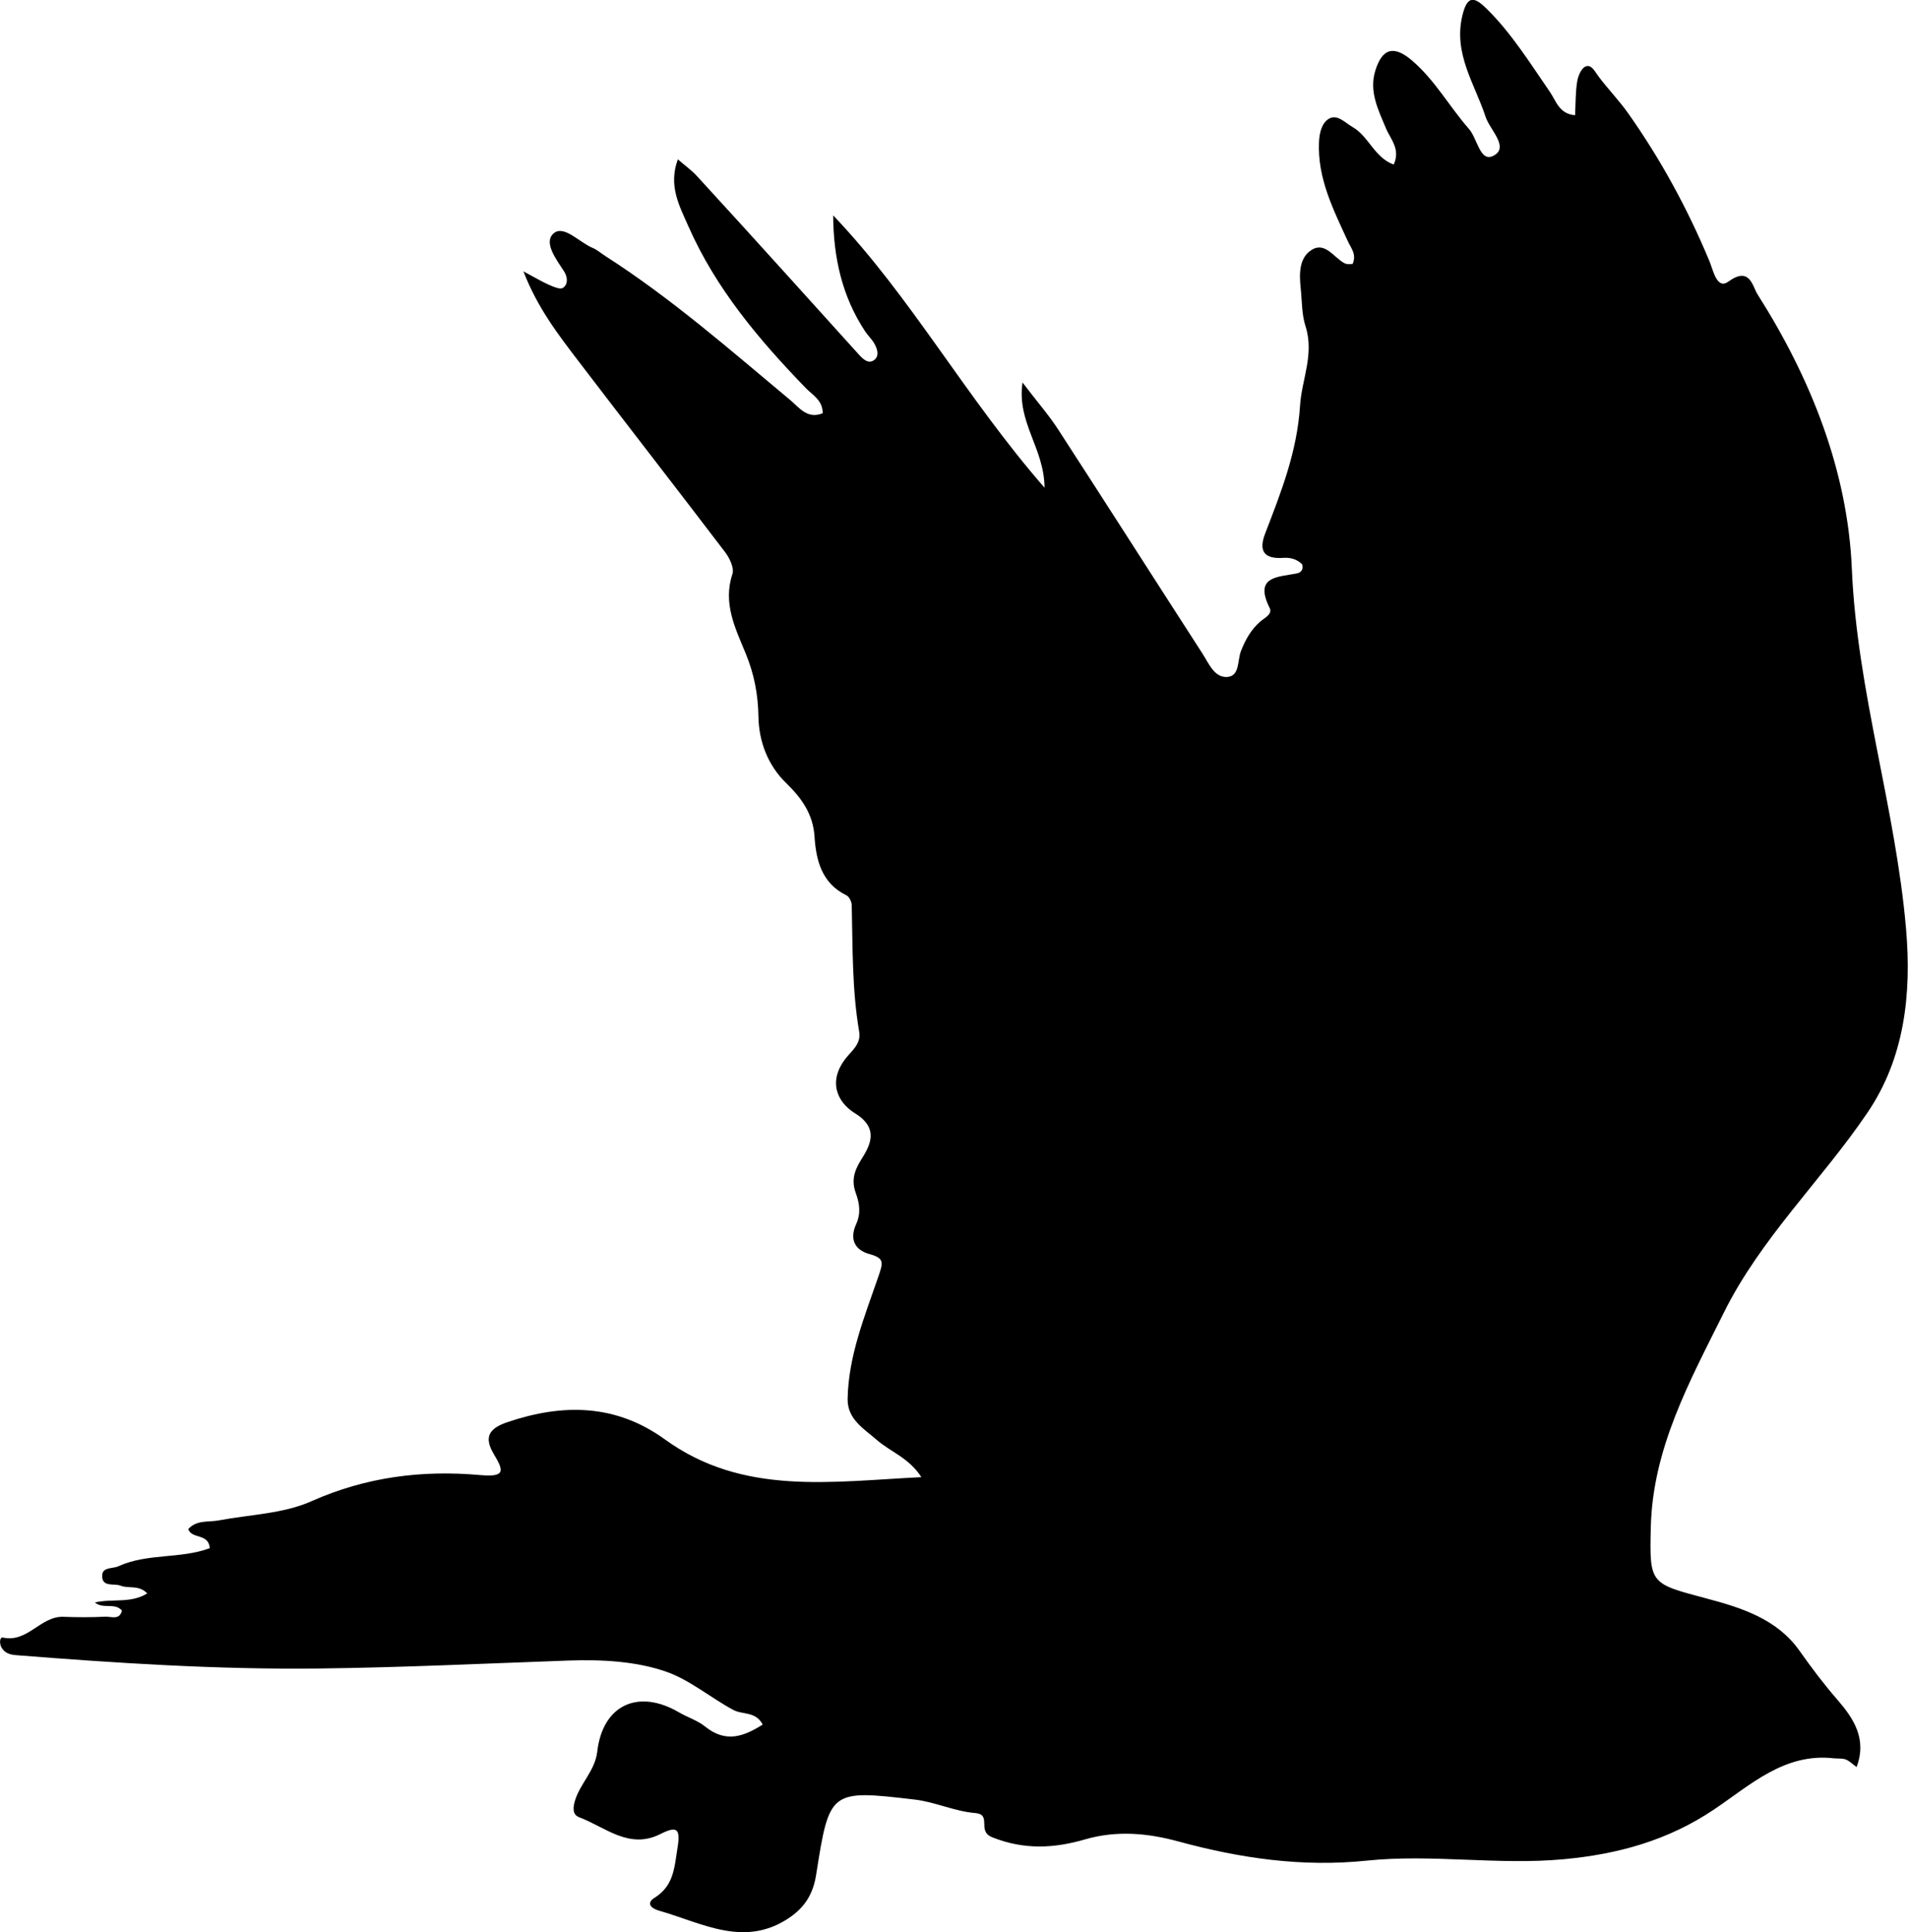 <?xml version="1.0" encoding="UTF-8"?>
<svg id="Layer_2" data-name="Layer 2" xmlns="http://www.w3.org/2000/svg" viewBox="0 0 153.18 155.1">
  <defs>
    <style>
      .cls-1 {
        fill-rule: evenodd;
      }
    </style>
  </defs>
  <g id="Layer_1-2" data-name="Layer 1">
    <path class="cls-1" d="M82.09,30.71c-.47,3.21,1.74,5.24,1.77,8.44-6.35-7.28-10.7-15.29-16.97-21.86,.02,3.38,.71,6.51,2.58,9.33,.22,.33,.53,.61,.72,.95,.24,.42,.43,.99,0,1.32-.46,.36-.9-.06-1.22-.41-1.88-2.07-3.74-4.15-5.62-6.22-2.46-2.72-4.92-5.43-7.4-8.13-.41-.45-.92-.81-1.53-1.34-.78,2.11,.12,3.73,.83,5.34,2.21,5.03,5.69,9.15,9.47,13.05,.53,.54,1.33,.95,1.33,1.99-1.23,.5-1.86-.43-2.61-1.06-4.82-4.02-9.55-8.17-14.86-11.57-.33-.21-.64-.49-1-.64-1.07-.44-2.31-1.87-3.13-1.17-.85,.73,.22,2.1,.85,3.08,.26,.41,.33,1.01-.11,1.3-.22,.14-.74-.08-1.08-.23-.57-.25-1.11-.57-2.09-1.1,1.15,2.97,2.82,5.11,4.46,7.26,3.9,5.11,7.85,10.18,11.74,15.29,.36,.47,.74,1.28,.58,1.75-.78,2.35,.23,4.34,1.06,6.36,.68,1.64,1,3.29,1.03,5.08,.03,2.01,.77,3.93,2.23,5.34,1.25,1.22,2.15,2.49,2.27,4.27,.13,1.96,.58,3.76,2.57,4.74,.23,.11,.42,.53,.42,.81,.08,3.39,.02,6.79,.6,10.15,.16,.94-.59,1.52-1.03,2.06-1.5,1.85-.79,3.56,.7,4.48,2.04,1.26,1.12,2.7,.46,3.76-.6,.96-.73,1.73-.41,2.62,.32,.88,.42,1.66,.03,2.52-.53,1.18-.14,2.06,1.09,2.4,1.2,.33,1.08,.68,.69,1.82-1.09,3.17-2.39,6.33-2.46,9.77-.04,1.66,1.31,2.42,2.34,3.32,1.08,.95,2.58,1.43,3.58,2.99-7.26,.35-14.32,1.51-20.59-3.03-3.94-2.85-8.18-2.89-12.63-1.39-1.51,.51-1.92,1.21-1.1,2.58,.84,1.39,.88,1.85-1.13,1.67-4.63-.41-9.13,.15-13.51,2.1-2.26,1.01-4.95,1.07-7.44,1.54-.84,.16-1.77-.06-2.46,.7,.29,.83,1.64,.31,1.73,1.53-2.34,.88-5,.39-7.33,1.45-.47,.22-1.31,.04-1.31,.77,0,.95,.95,.58,1.48,.79,.65,.26,1.45-.09,2.14,.62-1.32,.83-2.81,.4-4.2,.73,.65,.56,1.59-.02,2.17,.65-.2,.81-.88,.46-1.35,.49-1.12,.06-2.24,.05-3.36,.01-1.82-.06-2.86,2.09-4.83,1.67-.3-.07-.3,.49-.14,.78,.26,.46,.68,.59,1.2,.63,8.08,.64,16.14,1.16,24.26,1.07,6.71-.08,13.39-.4,20.09-.64,2.63-.09,5.45,.05,7.89,.92,1.83,.65,3.5,2.06,5.31,3.04,.76,.41,1.81,.1,2.37,1.18-1.52,.96-2.96,1.5-4.62,.16-.61-.49-1.41-.74-2.1-1.14-3.26-1.91-6.12-.61-6.56,3.14-.18,1.57-1.39,2.56-1.81,4.01-.22,.78-.03,1.13,.38,1.28,2.09,.79,3.99,2.6,6.49,1.34,1.33-.67,1.64-.46,1.38,1.11-.25,1.57-.29,3.04-1.85,4.01-.55,.34-.49,.78,.41,1.04,3.46,.99,6.9,3.04,10.54,.47,1.19-.84,1.8-1.91,2.03-3.36,1.07-6.8,1.1-6.84,7.91-6.04,1.64,.19,3.22,.95,4.85,1.08,1.39,.11,.12,1.44,1.36,1.94,2.59,1.04,5.01,.89,7.46,.18,2.57-.75,5.08-.5,7.53,.17,4.97,1.35,9.93,2.07,15.12,1.53,5.24-.54,10.51,.38,15.78-.11,4.36-.4,8.38-1.51,12.07-3.99,2.92-1.96,5.66-4.57,9.64-4.11,.31,.03,.65-.01,.93,.09,.28,.1,.51,.34,.88,.61,.85-2.25-.24-3.9-1.52-5.38-1.1-1.26-2.09-2.58-3.06-3.95-1.79-2.55-4.66-3.46-7.5-4.21-4.5-1.2-4.55-1.14-4.44-5.71,.15-6.35,3.13-11.73,5.86-17.22,2.98-6,7.84-10.61,11.53-16.05,2.96-4.36,3.56-9.46,3.1-14.78-.84-9.71-3.93-19.04-4.35-28.87-.33-7.87-3.29-15.3-7.57-22.04-.41-.64-.61-2.29-2.35-1.02-.92,.67-1.22-.95-1.51-1.64-1.75-4.2-3.91-8.17-6.53-11.88-.73-1.03-1.63-1.95-2.39-2.97-.29-.39-.56-.98-1.03-.78-.34,.14-.6,.76-.67,1.2-.14,.85-.12,1.73-.17,2.71-1.28-.1-1.53-1.16-2.02-1.87-1.58-2.29-3.05-4.66-5.04-6.64-1.01-1-1.59-1.17-1.99,.52-.73,3.05,.99,5.46,1.86,8.1,.34,1.06,1.89,2.41,.7,3.11-1.14,.67-1.34-1.35-2.03-2.12-1.57-1.79-2.73-3.92-4.57-5.49-1.45-1.24-2.39-1-2.95,.82-.51,1.66,.23,3.12,.84,4.58,.37,.91,1.21,1.7,.64,2.95-1.55-.56-2-2.26-3.3-3.01-.6-.34-1.22-1.06-1.9-.67-.58,.34-.77,1.14-.8,1.9-.12,2.9,1.15,5.39,2.31,7.92,.26,.57,.73,1.06,.39,1.84-.19,0-.43,.04-.61-.04-.88-.43-1.57-1.78-2.68-1.09-1.01,.63-1,1.92-.88,3.06,.11,1.03,.08,2.11,.39,3.07,.72,2.25-.31,4.29-.44,6.37-.24,3.74-1.53,6.96-2.81,10.29-.54,1.42-.04,2.04,1.48,1.93,.55-.04,1.1,.11,1.5,.52,.12,.43-.1,.66-.43,.73-1.52,.3-3.46,.21-2.18,2.77,.25,.5-.4,.79-.75,1.09-.74,.64-1.19,1.45-1.55,2.36-.3,.74-.08,2.02-1.1,2.09-1.04,.07-1.48-1.08-1.99-1.87-3.87-5.99-7.7-12-11.58-17.98-.76-1.18-1.7-2.24-2.88-3.8h0Z"/>
  </g>
</svg>